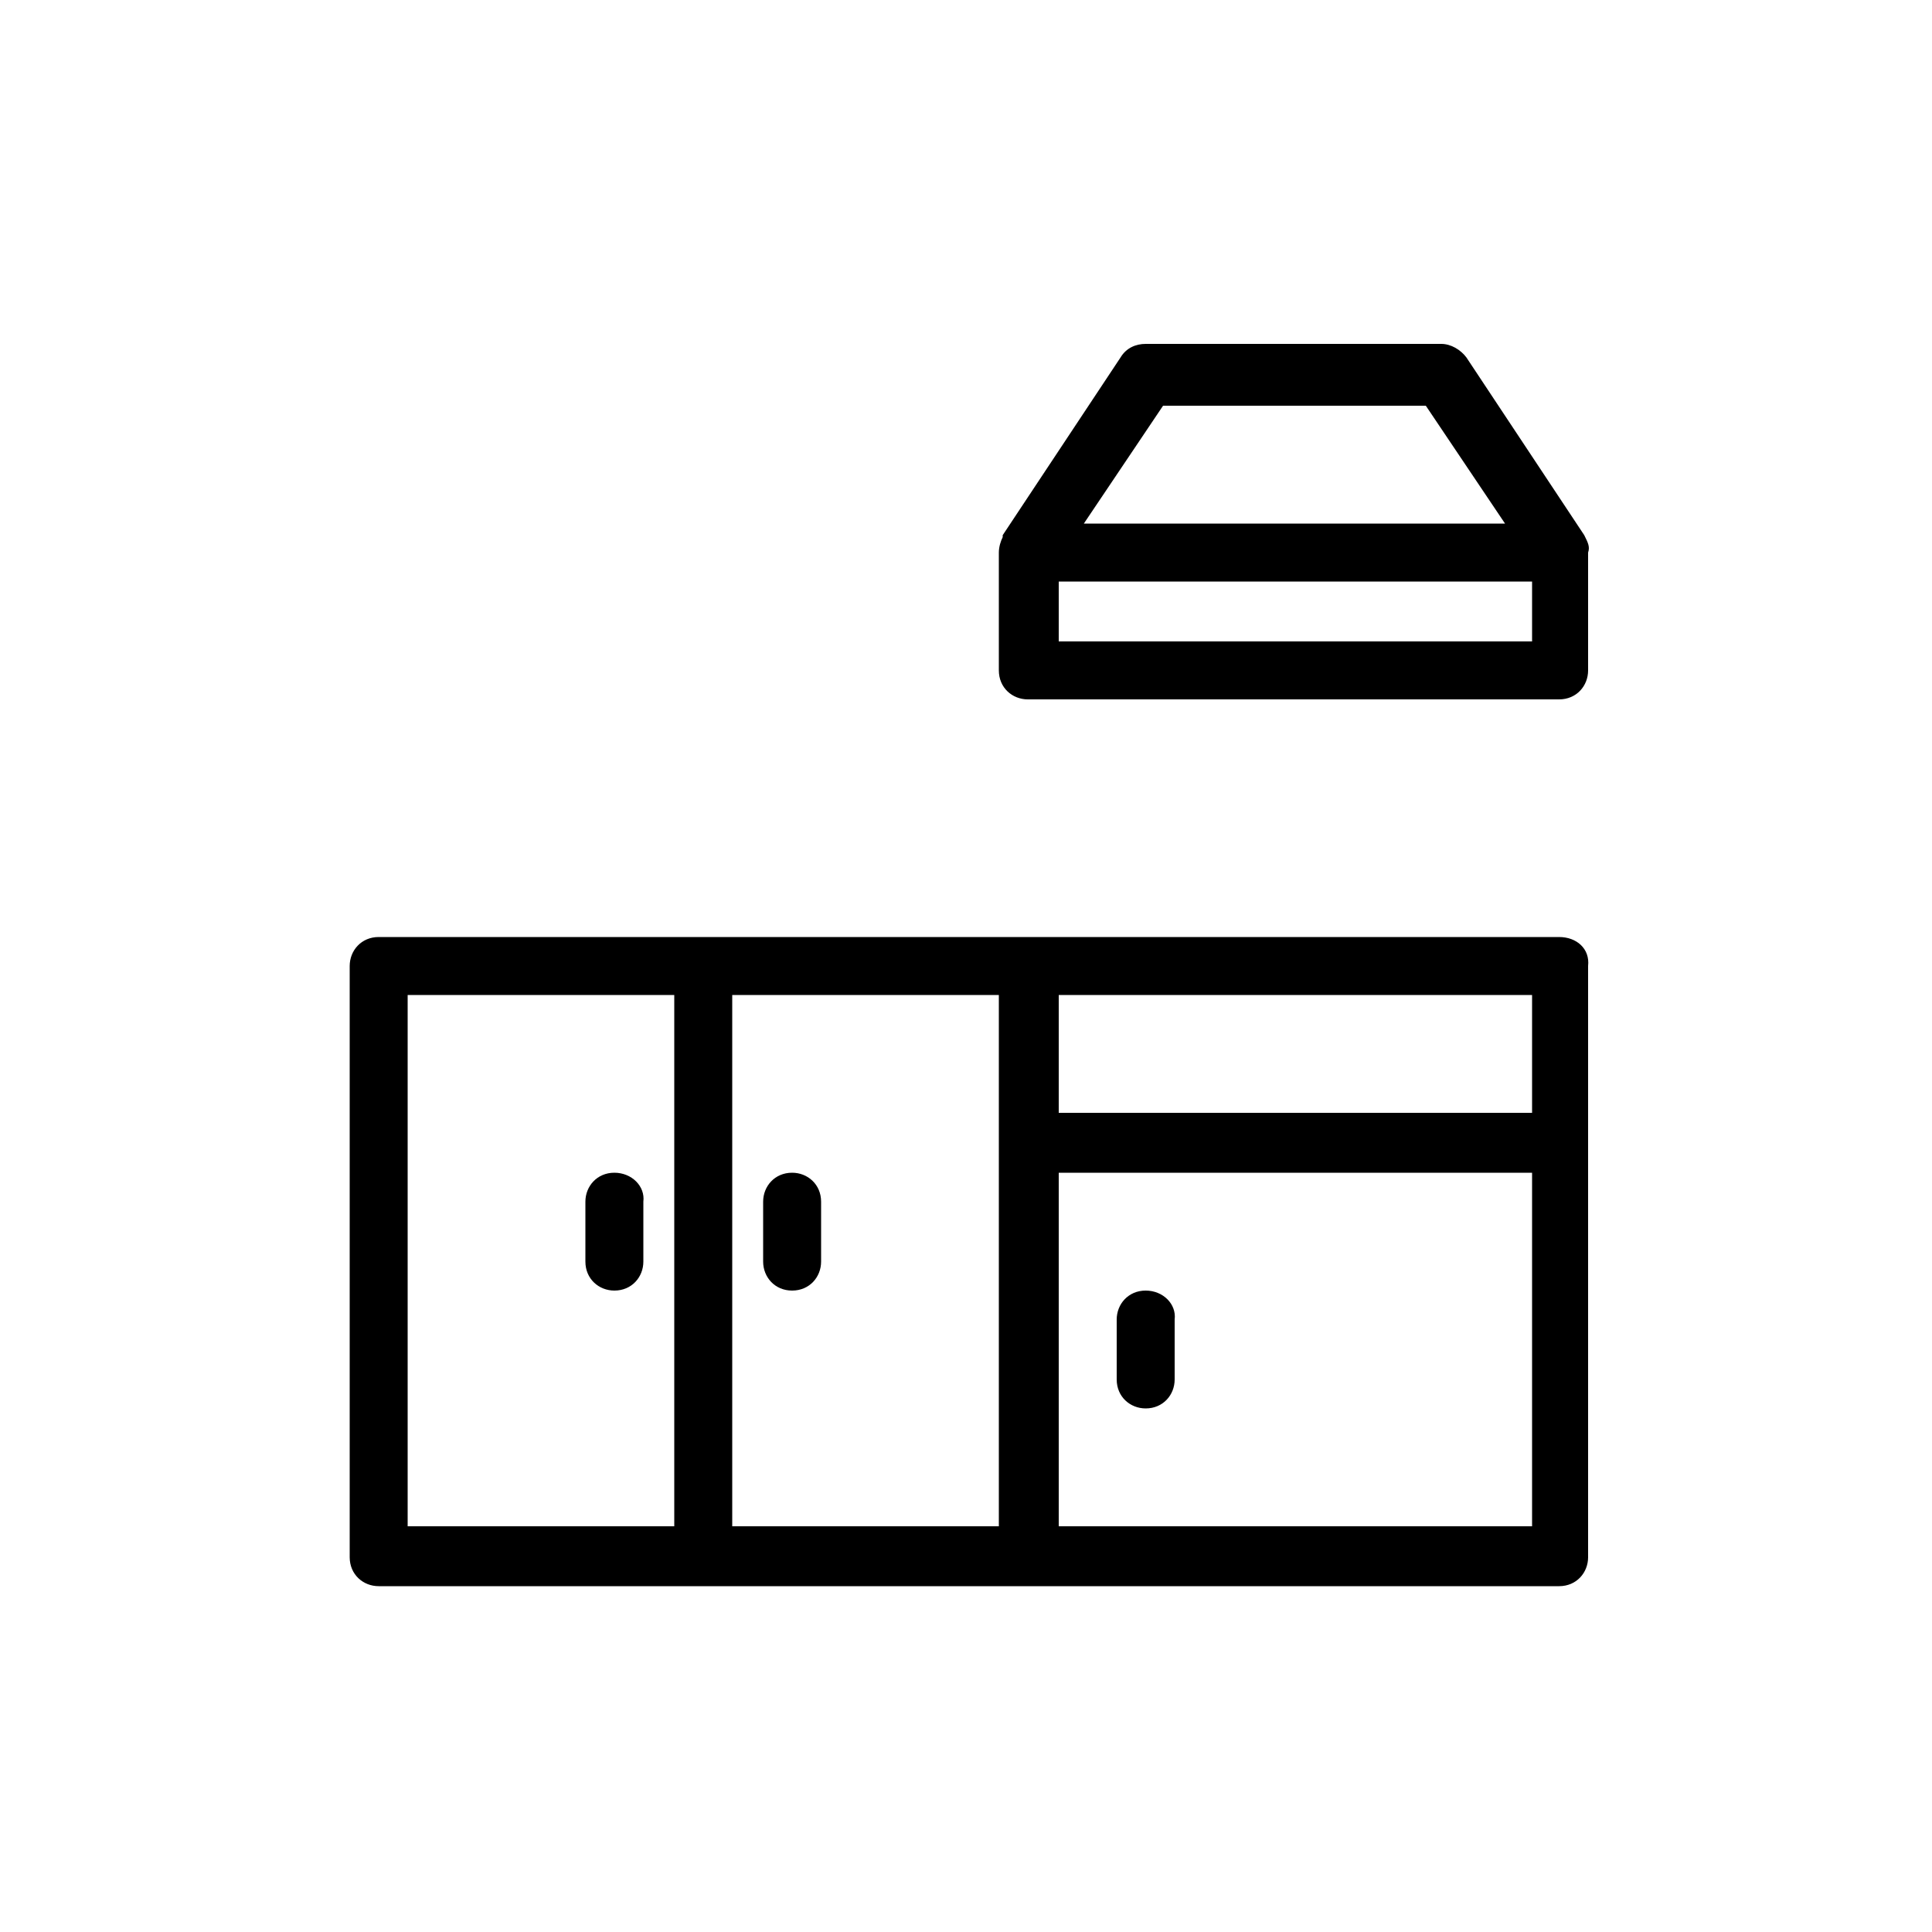 <?xml version="1.0" encoding="utf-8"?>
<!-- Generator: Adobe Illustrator 27.1.1, SVG Export Plug-In . SVG Version: 6.00 Build 0)  -->
<svg version="1.1" id="Calque_1" xmlns="http://www.w3.org/2000/svg" xmlns:xlink="http://www.w3.org/1999/xlink" x="0px" y="0px"
	 viewBox="0 0 100 100" style="enable-background:new 0 0 100 100;" xml:space="preserve">
<g>
	<path d="M80.7,48.5H19.6c-0.9,0-1.5,0.7-1.5,1.5v30.6c0,0.9,0.7,1.5,1.5,1.5h61.1c0.9,0,1.5-0.7,1.5-1.5l0-30.6
		C82.3,49.1,81.6,48.5,80.7,48.5L80.7,48.5z M79.2,57.6H54.8v-6.1h24.5V57.6z M51.7,79H37.9V51.5h13.8V79z M21.1,51.5h13.8V79H21.1
		V51.5z M54.8,79V60.7h24.5V79H54.8z"/>
	<path d="M59.3,66.8c-0.9,0-1.5,0.7-1.5,1.5v3.1c0,0.9,0.7,1.5,1.5,1.5c0.9,0,1.5-0.7,1.5-1.5v-3.1C60.9,67.5,60.2,66.8,59.3,66.8z"
		/>
	<path d="M31.8,60.7c-0.9,0-1.5,0.7-1.5,1.5v3.1c0,0.9,0.7,1.5,1.5,1.5c0.9,0,1.5-0.7,1.5-1.5v-3.1C33.4,61.4,32.7,60.7,31.8,60.7z"
		/>
	<path d="M41,66.8c0.9,0,1.5-0.7,1.5-1.5v-3.1c0-0.9-0.7-1.5-1.5-1.5c-0.9,0-1.5,0.7-1.5,1.5v3.1C39.5,66.1,40.1,66.8,41,66.8z"/>
	<path d="M82,27.7l-6.1-9.2c-0.3-0.4-0.8-0.7-1.3-0.7H59.3c-0.5,0-1,0.2-1.3,0.7l-6.1,9.2c0,0,0,0.1,0,0.1c-0.1,0.2-0.2,0.5-0.2,0.8
		v6.1c0,0.9,0.7,1.5,1.5,1.5h27.5c0.9,0,1.5-0.7,1.5-1.5l0-6.1C82.3,28.3,82.2,28.1,82,27.7L82,27.7L82,27.7z M60.2,21h13.6l4.1,6.1
		H56.1L60.2,21z M54.8,33.2v-3.1h24.5v3.1H54.8z"/>
</g>
</svg>
